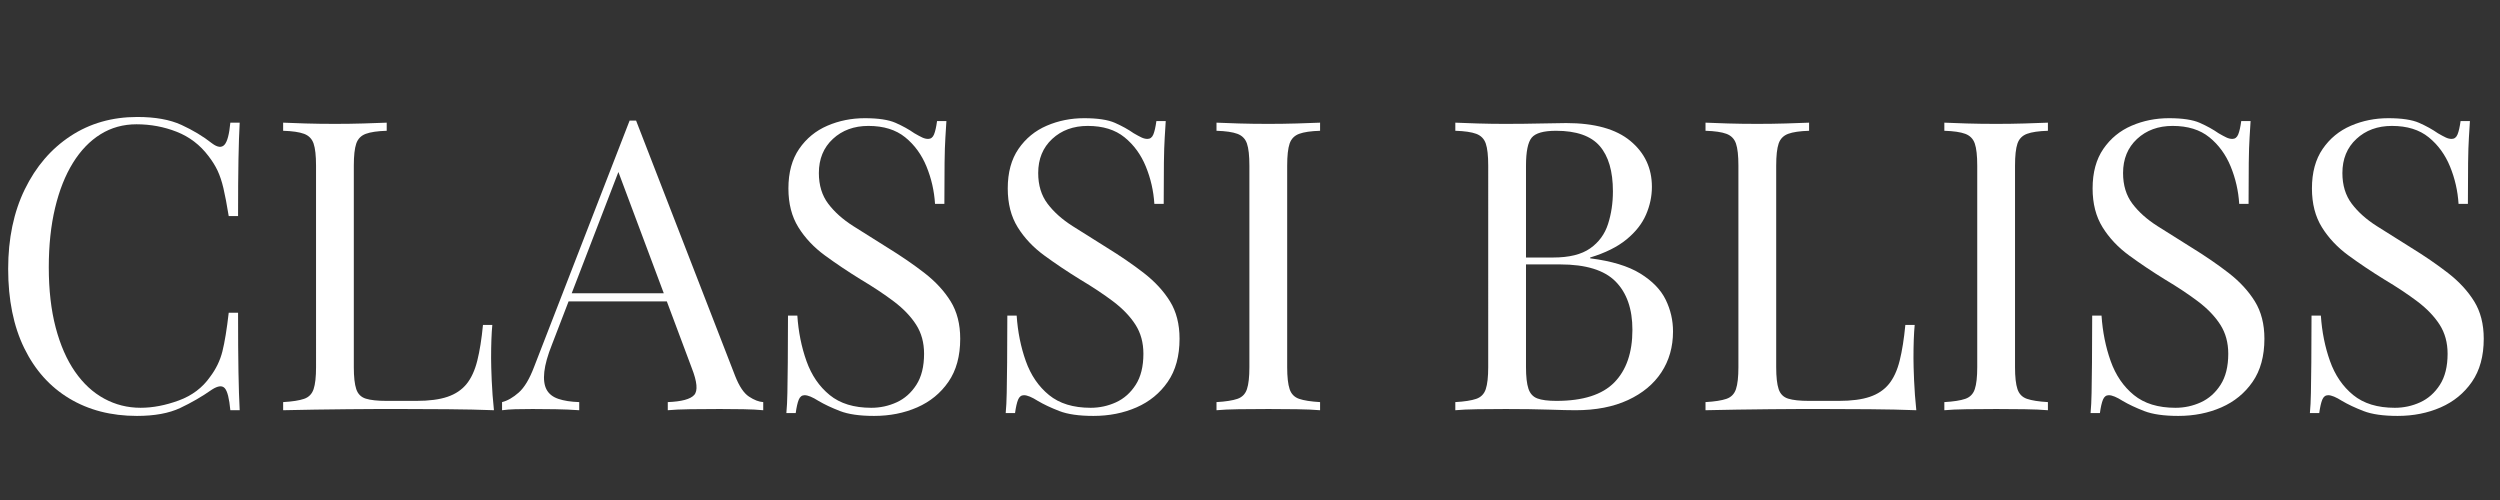 <svg xmlns="http://www.w3.org/2000/svg" xmlns:xlink="http://www.w3.org/1999/xlink" id="Capa_1" x="0px" y="0px" width="1133.86px" height="226.77px" viewBox="0 0 1133.86 226.77" xml:space="preserve"><rect x="0" y="0" width="1133.86" height="226.77" fill="#333333" stroke="none"/><g>	<path fill="#FFFFFF" d="M62.284,53.052c8.105,0,14.766,1.197,19.987,3.592c5.219,2.396,9.855,5.189,13.908,8.382  c2.456,1.843,4.329,2.059,5.619,0.646c1.29-1.41,2.179-4.758,2.671-10.04h4.237c-0.248,4.545-0.432,10.071-0.553,16.579  c-0.124,6.511-0.184,15.105-0.184,25.791h-4.237c-0.861-5.279-1.658-9.487-2.395-12.619c-0.737-3.131-1.629-5.803-2.671-8.013  c-1.045-2.21-2.427-4.421-4.145-6.633c-3.808-5.033-8.598-8.687-14.369-10.961c-5.774-2.271-11.853-3.407-18.237-3.407  c-6.019,0-11.453,1.505-16.303,4.513c-4.853,3.011-9.026,7.34-12.527,12.987c-3.5,5.649-6.203,12.466-8.105,20.447  c-1.905,7.984-2.855,16.948-2.855,26.896c0,10.315,1.042,19.435,3.131,27.354c2.087,7.923,5.003,14.585,8.75,19.988  c3.745,5.405,8.166,9.486,13.264,12.25c5.094,2.763,10.592,4.146,16.487,4.146c5.527,0,11.298-1.105,17.316-3.315  c6.016-2.211,10.745-5.771,14.185-10.685c2.7-3.562,4.574-7.431,5.619-11.605c1.042-4.174,1.995-10.009,2.855-17.501h4.237  c0,11.177,0.061,20.172,0.184,26.987c0.121,6.815,0.305,12.559,0.553,17.225h-4.237c-0.492-5.279-1.321-8.595-2.487-9.947  c-1.169-1.351-3.103-1.166-5.803,0.554c-4.545,3.193-9.366,5.985-14.46,8.381c-5.098,2.396-11.637,3.593-19.619,3.593  c-11.669,0-21.893-2.64-30.672-7.921c-8.782-5.279-15.598-12.896-20.448-22.843c-4.853-9.948-7.277-21.922-7.277-35.922  c0-13.753,2.516-25.791,7.553-36.106C16.29,75.528,23.198,67.486,31.98,61.712C40.76,55.939,50.863,53.052,62.284,53.052z"></path>	<path fill="#FFFFFF" d="M175.39,55.631v3.684c-4.176,0.124-7.34,0.584-9.487,1.382c-2.15,0.801-3.592,2.274-4.329,4.422  c-0.737,2.149-1.105,5.498-1.105,10.04v91.37c0,4.422,0.369,7.736,1.105,9.947c0.736,2.211,2.179,3.655,4.329,4.329  c2.147,0.677,5.311,1.013,9.487,1.013h13.448c5.771,0,10.469-0.611,14.092-1.842c3.621-1.227,6.508-3.16,8.658-5.803  c2.147-2.64,3.776-6.171,4.882-10.593c1.105-4.421,1.963-9.823,2.579-16.211h4.237c-0.369,3.809-0.553,8.843-0.553,15.105  c0,2.334,0.092,5.683,0.276,10.039c0.184,4.361,0.521,8.874,1.013,13.54c-6.263-0.245-13.327-0.396-21.185-0.461  c-7.861-0.06-14.861-0.092-21-0.092c-2.703,0-6.171,0-10.408,0c-4.237,0-8.813,0.032-13.724,0.092  c-4.914,0.063-9.887,0.124-14.921,0.185c-5.037,0.063-9.827,0.155-14.369,0.276v-3.685c4.174-0.244,7.337-0.736,9.487-1.475  c2.147-0.735,3.592-2.21,4.329-4.421s1.105-5.525,1.105-9.947V75.158c0-4.542-0.369-7.891-1.105-10.04  c-0.737-2.147-2.182-3.621-4.329-4.422c-2.15-0.797-5.313-1.258-9.487-1.382v-3.684c2.579,0.124,5.956,0.248,10.132,0.368  c4.174,0.124,8.658,0.185,13.448,0.185c4.297,0,8.566-0.061,12.803-0.185C169.035,55.879,172.563,55.755,175.39,55.631z"></path>	<path fill="#FFFFFF" d="M288.498,54.71l44.949,115.872c1.842,4.668,3.929,7.769,6.263,9.303c2.332,1.537,4.481,2.365,6.448,2.486  v3.685c-2.458-0.245-5.466-0.396-9.027-0.461c-3.563-0.06-7.124-0.092-10.685-0.092c-4.79,0-9.274,0.032-13.448,0.092  c-4.176,0.063-7.553,0.216-10.132,0.461v-3.685c6.264-0.244,10.253-1.318,11.974-3.225c1.718-1.901,1.35-5.986-1.105-12.25  l-34.264-91.555l2.947-2.395l-32.053,83.266c-1.966,4.913-3.132,9.058-3.5,12.435c-0.368,3.379-0.031,6.051,1.013,8.015  c1.042,1.966,2.824,3.379,5.342,4.235c2.516,0.86,5.679,1.354,9.487,1.475v3.685c-3.439-0.245-7.032-0.396-10.777-0.461  c-3.748-0.06-7.216-0.092-10.408-0.092c-3.071,0-5.682,0.032-7.83,0.092c-2.15,0.063-4.145,0.216-5.987,0.461v-3.685  c2.455-0.613,4.974-2.056,7.553-4.329c2.579-2.271,4.911-6.171,7-11.697L285.551,54.71c0.489,0,0.981,0,1.474,0  C287.514,54.71,288.006,54.71,288.498,54.71z M310.972,133.002v3.684h-54.896l1.842-3.684H310.972z"></path>	<path fill="#FFFFFF" d="M392.209,53.605c6.14,0,10.805,0.708,14,2.118c3.192,1.414,6.016,2.979,8.474,4.698  c1.475,0.86,2.671,1.505,3.593,1.934c0.921,0.433,1.811,0.646,2.671,0.646c1.227,0,2.119-0.674,2.671-2.026  c0.553-1.35,1.013-3.376,1.381-6.079h4.237c-0.124,2.089-0.276,4.577-0.46,7.46c-0.186,2.888-0.309,6.695-0.369,11.421  c-0.063,4.729-0.092,10.961-0.092,18.698h-4.237c-0.368-5.895-1.658-11.542-3.869-16.948c-2.21-5.401-5.434-9.823-9.671-13.263  c-4.237-3.437-9.795-5.158-16.672-5.158c-6.511,0-11.882,1.966-16.119,5.896c-4.237,3.932-6.355,9.09-6.355,15.474  c0,5.526,1.411,10.163,4.237,13.908c2.824,3.748,6.6,7.124,11.33,10.132c4.726,3.011,9.855,6.234,15.382,9.671  c6.384,3.933,12.066,7.829,17.04,11.697c4.975,3.869,8.903,8.138,11.79,12.803c2.884,4.669,4.329,10.316,4.329,16.948  c0,7.86-1.782,14.369-5.342,19.526c-3.563,5.157-8.29,9.026-14.186,11.605c-5.895,2.578-12.405,3.868-19.527,3.868  c-6.511,0-11.669-0.737-15.474-2.211c-3.808-1.474-7.063-3.008-9.763-4.605c-2.703-1.718-4.79-2.579-6.264-2.579  c-1.229,0-2.118,0.678-2.671,2.026c-0.553,1.354-1.013,3.38-1.382,6.079h-4.237c0.245-2.578,0.397-5.618,0.46-9.118  c0.061-3.5,0.121-8.074,0.185-13.724c0.06-5.647,0.092-12.771,0.092-21.369h4.237c0.489,7.368,1.871,14.248,4.145,20.632  c2.271,6.387,5.771,11.514,10.5,15.382c4.726,3.868,11.021,5.804,18.882,5.804c4.053,0,7.89-0.829,11.514-2.486  c3.621-1.658,6.601-4.298,8.936-7.922c2.33-3.621,3.5-8.318,3.5-14.092c0-5.035-1.198-9.425-3.593-13.173  c-2.395-3.744-5.742-7.244-10.04-10.5c-4.3-3.253-9.334-6.601-15.105-10.04c-5.774-3.561-11.177-7.185-16.211-10.868  c-5.037-3.685-9.058-7.95-12.066-12.803c-3.011-4.85-4.513-10.713-4.513-17.593c0-7.245,1.626-13.231,4.881-17.961  c3.253-4.727,7.521-8.227,12.803-10.5C380.541,54.742,386.191,53.605,392.209,53.605z"></path>	<path fill="#FFFFFF" d="M491.685,53.605c6.141,0,10.806,0.708,14,2.118c3.192,1.414,6.017,2.979,8.475,4.698  c1.474,0.86,2.671,1.505,3.592,1.934c0.921,0.433,1.811,0.646,2.671,0.646c1.228,0,2.119-0.674,2.671-2.026  c0.554-1.35,1.014-3.376,1.381-6.079h4.237c-0.124,2.089-0.276,4.577-0.46,7.46c-0.185,2.888-0.308,6.695-0.369,11.421  c-0.063,4.729-0.092,10.961-0.092,18.698h-4.237c-0.368-5.895-1.658-11.542-3.869-16.948c-2.21-5.401-5.434-9.823-9.671-13.263  c-4.236-3.437-9.795-5.158-16.672-5.158c-6.511,0-11.882,1.966-16.119,5.896c-4.236,3.932-6.354,9.09-6.354,15.474  c0,5.526,1.411,10.163,4.236,13.908c2.824,3.748,6.601,7.124,11.33,10.132c4.727,3.011,9.855,6.234,15.383,9.671  c6.384,3.933,12.065,7.829,17.039,11.697c4.975,3.869,8.903,8.138,11.79,12.803c2.885,4.669,4.329,10.316,4.329,16.948  c0,7.86-1.781,14.369-5.342,19.526c-3.563,5.157-8.29,9.026-14.185,11.605c-5.896,2.578-12.406,3.868-19.527,3.868  c-6.511,0-11.669-0.737-15.474-2.211c-3.809-1.474-7.063-3.008-9.764-4.605c-2.703-1.718-4.79-2.579-6.264-2.579  c-1.229,0-2.118,0.678-2.671,2.026c-0.553,1.354-1.013,3.38-1.382,6.079h-4.237c0.245-2.578,0.397-5.618,0.46-9.118  c0.062-3.5,0.121-8.074,0.186-13.724c0.06-5.647,0.092-12.771,0.092-21.369h4.236c0.489,7.368,1.871,14.248,4.146,20.632  c2.271,6.387,5.771,11.514,10.5,15.382c4.726,3.868,11.021,5.804,18.882,5.804c4.053,0,7.89-0.829,11.514-2.486  c3.621-1.658,6.601-4.298,8.936-7.922c2.331-3.621,3.5-8.318,3.5-14.092c0-5.035-1.198-9.425-3.592-13.173  c-2.396-3.744-5.742-7.244-10.04-10.5c-4.3-3.253-9.335-6.601-15.106-10.04c-5.773-3.561-11.177-7.185-16.211-10.868  c-5.037-3.685-9.058-7.95-12.066-12.803c-3.011-4.85-4.513-10.713-4.513-17.593c0-7.245,1.626-13.231,4.881-17.961  c3.253-4.727,7.521-8.227,12.804-10.5C480.016,54.742,485.666,53.605,491.685,53.605z"></path>	<path fill="#FFFFFF" d="M598.713,55.631v3.684c-4.178,0.124-7.34,0.584-9.488,1.382c-2.148,0.801-3.592,2.274-4.328,4.422  c-0.736,2.149-1.105,5.498-1.105,10.04v91.37c0,4.422,0.369,7.736,1.105,9.947s2.18,3.686,4.328,4.421  c2.148,0.737,5.311,1.229,9.488,1.475v3.685c-2.826-0.245-6.355-0.396-10.594-0.461c-4.236-0.06-8.504-0.092-12.803-0.092  c-4.789,0-9.274,0.032-13.448,0.092c-4.176,0.063-7.553,0.216-10.132,0.461v-3.685c4.174-0.244,7.337-0.736,9.486-1.475  c2.147-0.735,3.593-2.21,4.329-4.421c0.737-2.211,1.105-5.525,1.105-9.947v-91.37c0-4.542-0.369-7.891-1.105-10.04  c-0.736-2.147-2.182-3.621-4.329-4.422c-2.149-0.797-5.313-1.258-9.486-1.382v-3.684c2.579,0.124,5.956,0.248,10.132,0.368  c4.174,0.124,8.659,0.185,13.448,0.185c4.299,0,8.564-0.061,12.803-0.185C592.358,55.879,595.887,55.755,598.713,55.631z"></path>	<path fill="#FFFFFF" d="M660.053,55.631c2.578,0.124,5.955,0.248,10.131,0.368c4.176,0.124,8.289,0.185,12.344,0.185  c5.77,0,11.297-0.061,16.58-0.185c5.277-0.121,9.025-0.185,11.234-0.185c12.896,0,22.598,2.703,29.107,8.105  c6.508,5.406,9.764,12.342,9.764,20.815c0,4.301-0.893,8.506-2.672,12.619c-1.781,4.116-4.729,7.861-8.842,11.237  c-4.117,3.379-9.611,6.111-16.488,8.198v0.368c9.701,1.229,17.285,3.531,22.752,6.907c5.463,3.379,9.303,7.341,11.512,11.883  c2.211,4.545,3.316,9.334,3.316,14.368c0,7-1.75,13.171-5.25,18.514s-8.566,9.551-15.197,12.619  c-6.633,3.07-14.553,4.604-23.764,4.604c-2.703,0-6.756-0.092-12.158-0.276c-5.406-0.185-11.914-0.275-19.527-0.275  c-4.301,0-8.535,0.032-12.711,0.092c-4.176,0.063-7.553,0.216-10.131,0.461v-3.685c4.174-0.244,7.336-0.736,9.486-1.475  c2.146-0.735,3.592-2.21,4.328-4.421s1.105-5.525,1.105-9.947V75.158c0-4.542-0.369-7.891-1.105-10.04  c-0.736-2.147-2.182-3.621-4.328-4.422c-2.15-0.797-5.313-1.258-9.486-1.382V55.631L660.053,55.631z M705.739,59.315  c-5.65,0-9.336,1.045-11.055,3.132c-1.721,2.091-2.578,6.327-2.578,12.712v91.37c0,4.301,0.367,7.554,1.104,9.764  c0.738,2.211,2.088,3.685,4.053,4.422c1.963,0.736,4.852,1.104,8.658,1.104c12.035,0,20.785-2.792,26.252-8.382  c5.463-5.587,8.197-13.539,8.197-23.854c0-9.455-2.551-16.765-7.646-21.922c-5.098-5.157-13.479-7.737-25.145-7.737h-18.977v-3.131  h15.844c7.246,0,12.832-1.382,16.764-4.146c3.93-2.763,6.633-6.447,8.105-11.053c1.475-4.605,2.211-9.547,2.211-14.829  c0-9.087-1.998-15.935-5.986-20.54C721.549,61.618,714.948,59.315,705.739,59.315z"></path>	<path fill="#FFFFFF" d="M820.504,55.631v3.684c-4.178,0.124-7.34,0.584-9.488,1.382c-2.148,0.801-3.592,2.274-4.328,4.422  c-0.736,2.149-1.105,5.498-1.105,10.04v91.37c0,4.422,0.369,7.736,1.105,9.947s2.18,3.655,4.328,4.329  c2.148,0.677,5.313,1.013,9.488,1.013h13.447c5.77,0,10.469-0.611,14.092-1.842c3.621-1.227,6.508-3.16,8.658-5.803  c2.146-2.64,3.777-6.171,4.883-10.593c1.105-4.421,1.963-9.823,2.578-16.211h4.238c-0.369,3.809-0.555,8.843-0.555,15.105  c0,2.334,0.094,5.683,0.277,10.039c0.184,4.361,0.521,8.874,1.012,13.54c-6.264-0.245-13.326-0.396-21.184-0.461  c-7.861-0.06-14.861-0.092-21.002-0.092c-2.701,0-6.17,0-10.408,0c-4.236,0-8.813,0.032-13.723,0.092  c-4.914,0.063-9.889,0.124-14.922,0.185c-5.037,0.063-9.826,0.155-14.369,0.276v-3.685c4.174-0.244,7.338-0.736,9.488-1.475  c2.145-0.735,3.592-2.21,4.326-4.421c0.738-2.211,1.105-5.525,1.105-9.947V75.158c0-4.542-0.367-7.891-1.105-10.04  c-0.734-2.147-2.182-3.621-4.326-4.422c-2.15-0.797-5.314-1.258-9.488-1.382v-3.684c2.58,0.124,5.955,0.248,10.133,0.368  c4.174,0.124,8.658,0.185,13.447,0.185c4.297,0,8.564-0.061,12.803-0.185C814.149,55.879,817.678,55.755,820.504,55.631z"></path>	<path fill="#FFFFFF" d="M928.821,55.631v3.684c-4.178,0.124-7.34,0.584-9.486,1.382c-2.15,0.801-3.592,2.274-4.33,4.422  c-0.736,2.149-1.104,5.498-1.104,10.04v91.37c0,4.422,0.369,7.736,1.104,9.947c0.738,2.211,2.18,3.686,4.33,4.421  c2.146,0.737,5.311,1.229,9.486,1.475v3.685c-2.826-0.245-6.355-0.396-10.594-0.461c-4.234-0.06-8.504-0.092-12.803-0.092  c-4.789,0-9.271,0.032-13.447,0.092c-4.176,0.063-7.553,0.216-10.131,0.461v-3.685c4.174-0.244,7.336-0.736,9.486-1.475  c2.146-0.735,3.592-2.21,4.328-4.421c0.738-2.211,1.105-5.525,1.105-9.947v-91.37c0-4.542-0.367-7.891-1.105-10.04  c-0.736-2.147-2.182-3.621-4.328-4.422c-2.15-0.797-5.313-1.258-9.486-1.382v-3.684c2.578,0.124,5.955,0.248,10.131,0.368  c4.176,0.124,8.658,0.185,13.447,0.185c4.299,0,8.566-0.061,12.803-0.185C922.465,55.879,925.995,55.755,928.821,55.631z"></path>	<path fill="#FFFFFF" d="M983.715,53.605c6.141,0,10.807,0.708,14,2.118c3.193,1.414,6.018,2.979,8.477,4.698  c1.473,0.86,2.67,1.505,3.592,1.934c0.92,0.433,1.811,0.646,2.67,0.646c1.227,0,2.119-0.674,2.672-2.026  c0.553-1.35,1.014-3.376,1.381-6.079h4.238c-0.125,2.089-0.277,4.577-0.461,7.46c-0.186,2.888-0.309,6.695-0.369,11.421  c-0.063,4.729-0.092,10.961-0.092,18.698h-4.236c-0.369-5.895-1.658-11.542-3.869-16.948c-2.211-5.401-5.434-9.823-9.672-13.263  c-4.234-3.437-9.795-5.158-16.67-5.158c-6.512,0-11.883,1.966-16.119,5.896c-4.236,3.932-6.355,9.09-6.355,15.474  c0,5.526,1.41,10.163,4.236,13.908c2.824,3.748,6.602,7.124,11.33,10.132c4.727,3.011,9.855,6.234,15.383,9.671  c6.383,3.933,12.064,7.829,17.039,11.697c4.975,3.869,8.902,8.138,11.789,12.803c2.885,4.669,4.33,10.316,4.33,16.948  c0,7.86-1.781,14.369-5.344,19.526s-8.289,9.026-14.184,11.605c-5.896,2.578-12.406,3.868-19.527,3.868  c-6.512,0-11.668-0.737-15.475-2.211c-3.809-1.474-7.063-3.008-9.764-4.605c-2.703-1.718-4.789-2.579-6.264-2.579  c-1.229,0-2.119,0.678-2.67,2.026c-0.553,1.354-1.014,3.38-1.383,6.079h-4.236c0.244-2.578,0.396-5.618,0.461-9.118  c0.061-3.5,0.119-8.074,0.184-13.724c0.061-5.647,0.094-12.771,0.094-21.369h4.234c0.49,7.368,1.871,14.248,4.146,20.632  c2.271,6.387,5.771,11.514,10.5,15.382c4.727,3.868,11.021,5.804,18.883,5.804c4.053,0,7.891-0.829,11.514-2.486  c3.621-1.658,6.6-4.298,8.936-7.922c2.33-3.621,3.5-8.318,3.5-14.092c0-5.035-1.197-9.425-3.594-13.173  c-2.395-3.744-5.742-7.244-10.039-10.5c-4.301-3.253-9.334-6.601-15.105-10.04c-5.773-3.561-11.176-7.185-16.211-10.868  c-5.037-3.685-9.059-7.95-12.064-12.803c-3.012-4.85-4.516-10.713-4.516-17.593c0-7.245,1.627-13.231,4.883-17.961  c3.252-4.727,7.521-8.227,12.803-10.5C972.047,54.742,977.698,53.605,983.715,53.605z"></path>	<path fill="#FFFFFF" d="M1083.192,53.605c6.139,0,10.805,0.708,14,2.118c3.191,1.414,6.016,2.979,8.475,4.698  c1.473,0.86,2.67,1.505,3.592,1.934c0.92,0.433,1.811,0.646,2.67,0.646c1.229,0,2.119-0.674,2.672-2.026  c0.553-1.35,1.014-3.376,1.383-6.079h4.236c-0.125,2.089-0.275,4.577-0.461,7.46c-0.184,2.888-0.309,6.695-0.369,11.421  c-0.063,4.729-0.092,10.961-0.092,18.698h-4.236c-0.367-5.895-1.658-11.542-3.867-16.948c-2.213-5.401-5.436-9.823-9.674-13.263  c-4.234-3.437-9.795-5.158-16.67-5.158c-6.512,0-11.883,1.966-16.119,5.896c-4.236,3.932-6.355,9.09-6.355,15.474  c0,5.526,1.41,10.163,4.238,13.908c2.822,3.748,6.6,7.124,11.328,10.132c4.727,3.011,9.855,6.234,15.383,9.671  c6.383,3.933,12.064,7.829,17.039,11.697c4.975,3.869,8.902,8.138,11.791,12.803c2.883,4.669,4.328,10.316,4.328,16.948  c0,7.86-1.781,14.369-5.344,19.526s-8.289,9.026-14.184,11.605c-5.896,2.578-12.406,3.868-19.527,3.868  c-6.512,0-11.668-0.737-15.475-2.211c-3.809-1.474-7.063-3.008-9.764-4.605c-2.701-1.718-4.789-2.579-6.264-2.579  c-1.229,0-2.119,0.678-2.67,2.026c-0.553,1.354-1.014,3.38-1.383,6.079h-4.236c0.244-2.578,0.396-5.618,0.461-9.118  c0.061-3.5,0.119-8.074,0.184-13.724c0.061-5.647,0.094-12.771,0.094-21.369h4.236c0.488,7.368,1.869,14.248,4.145,20.632  c2.271,6.387,5.771,11.514,10.5,15.382s11.021,5.804,18.883,5.804c4.053,0,7.891-0.829,11.514-2.486  c3.621-1.658,6.6-4.298,8.936-7.922c2.33-3.621,3.5-8.318,3.5-14.092c0-5.035-1.197-9.425-3.594-13.173  c-2.395-3.744-5.742-7.244-10.039-10.5c-4.301-3.253-9.334-6.601-15.105-10.04c-5.773-3.561-11.176-7.185-16.211-10.868  c-5.037-3.685-9.059-7.95-12.064-12.803c-3.012-4.85-4.516-10.713-4.516-17.593c0-7.245,1.627-13.231,4.883-17.961  c3.254-4.727,7.521-8.227,12.803-10.5C1071.522,54.742,1077.172,53.605,1083.192,53.605z"></path></g></svg>